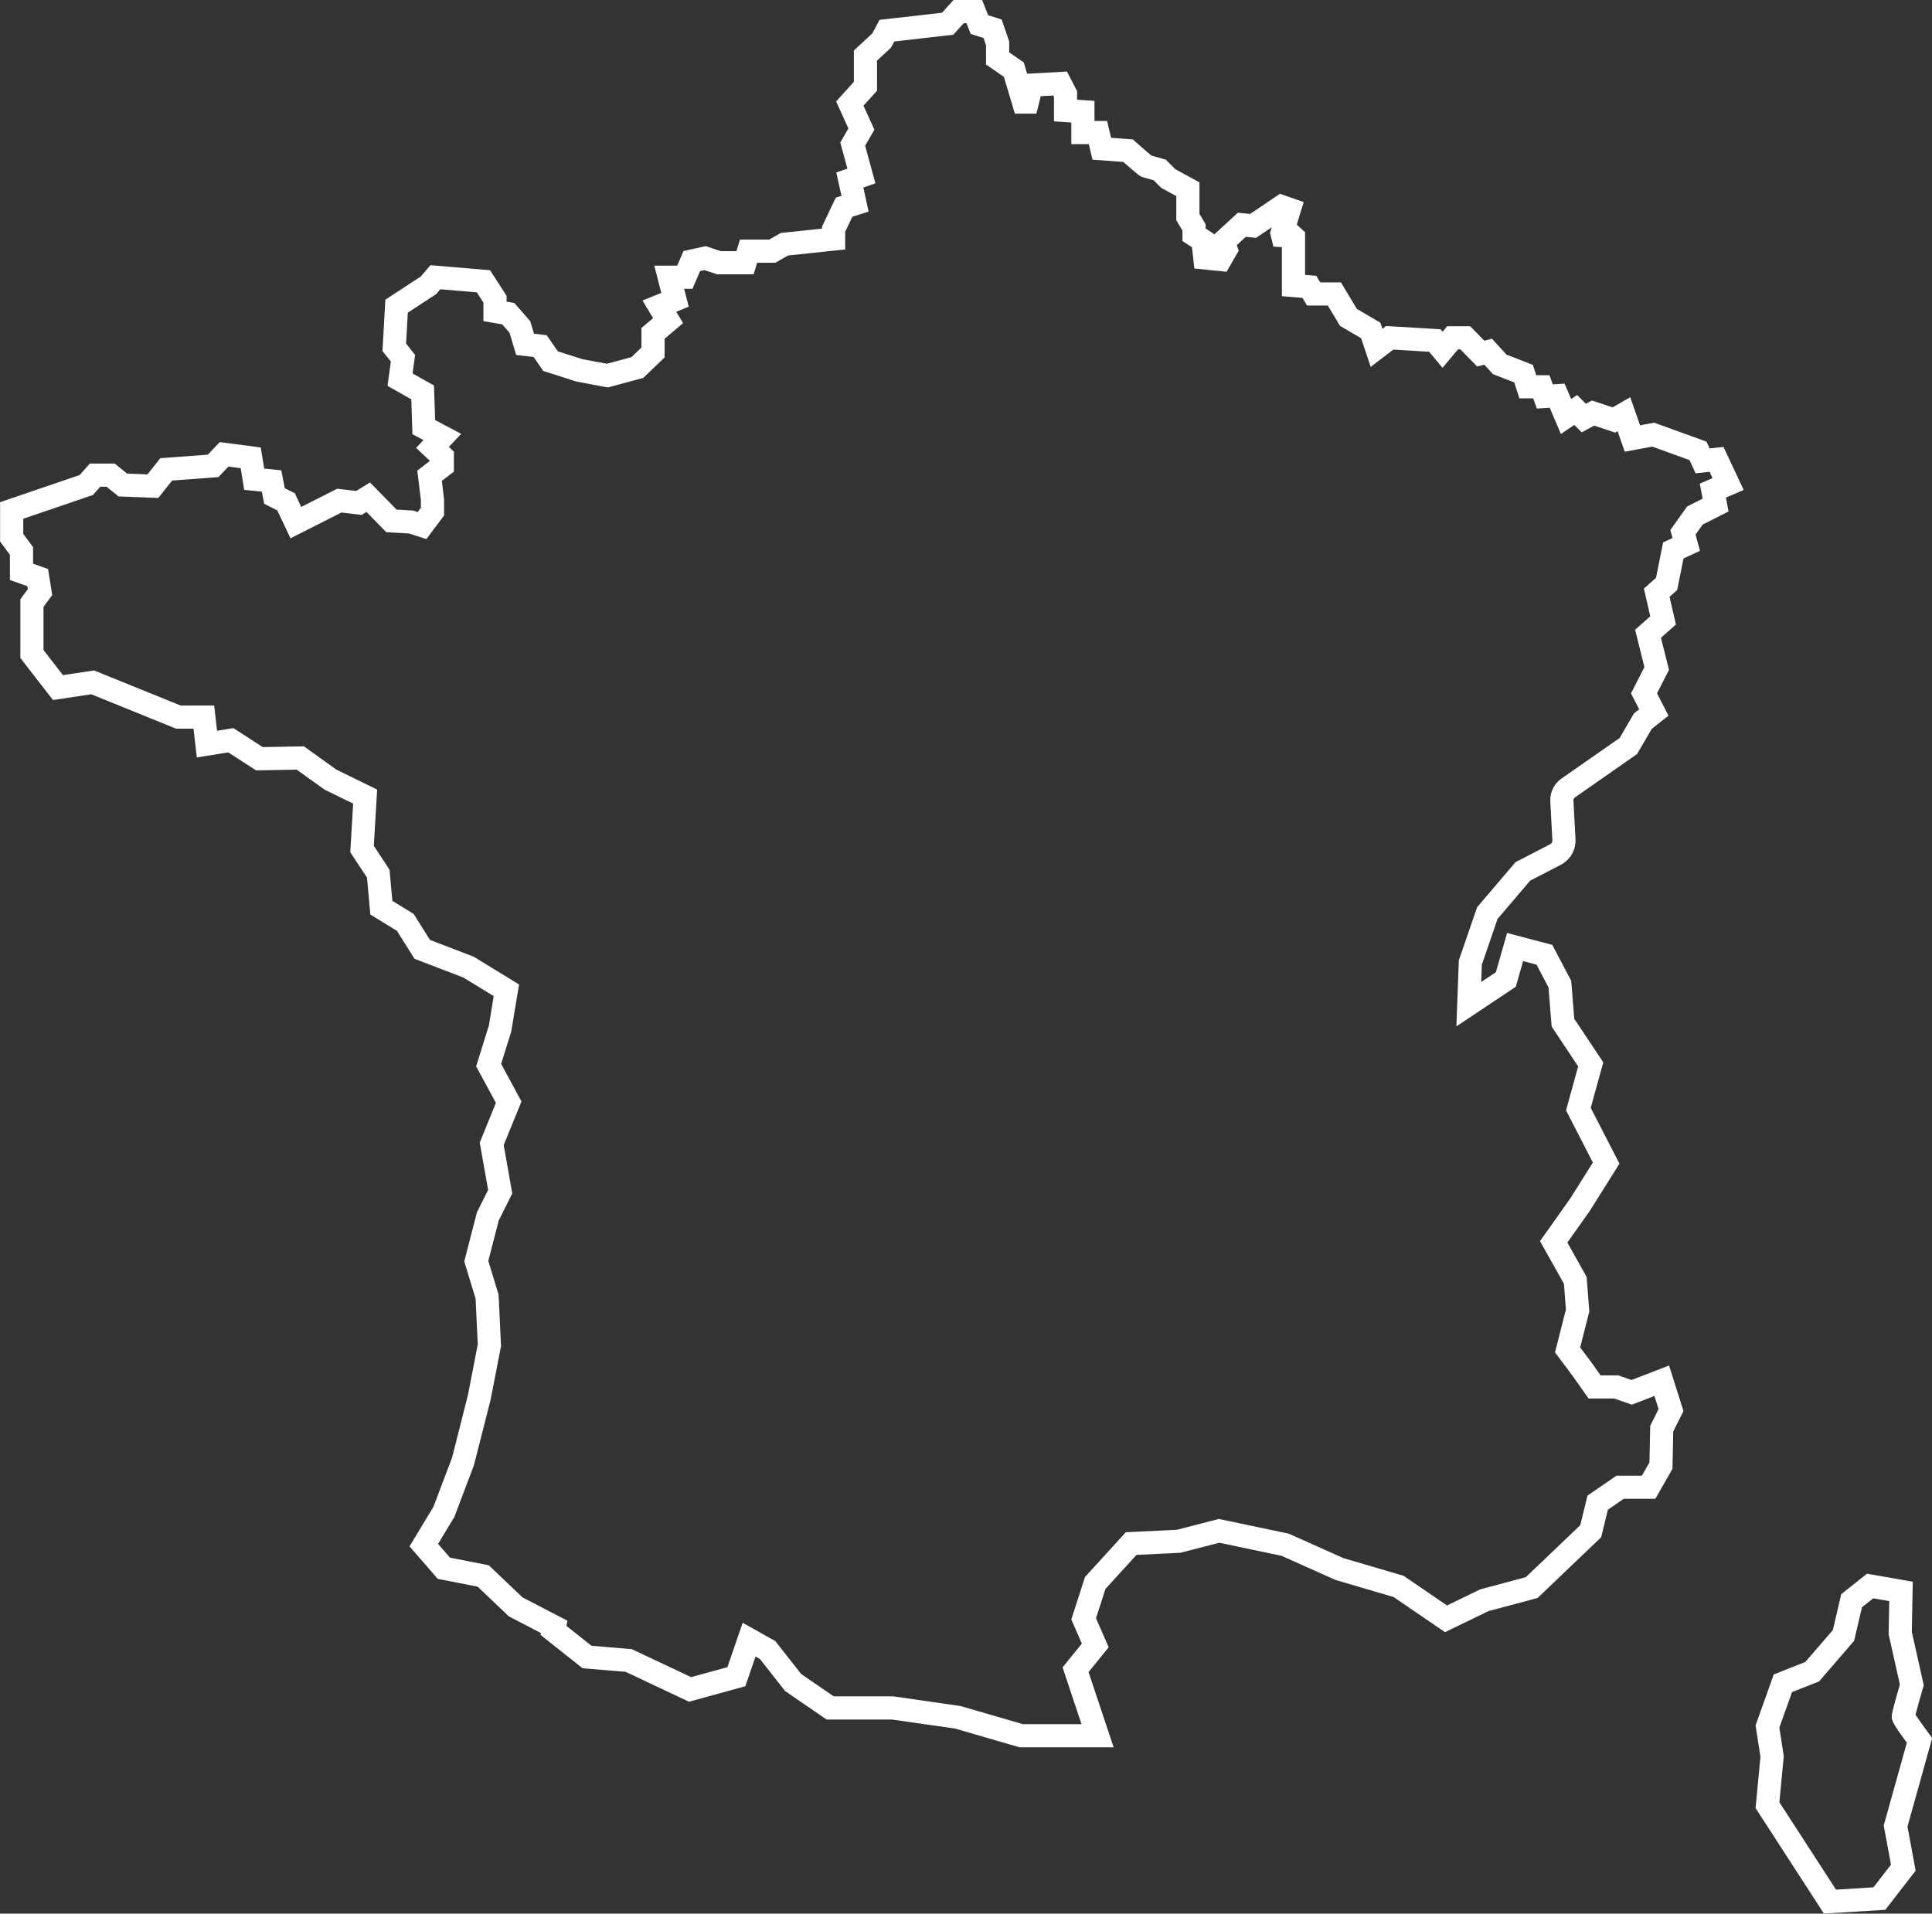 <?xml version="1.0" encoding="UTF-8" standalone="no"?><svg xmlns="http://www.w3.org/2000/svg" xmlns:xlink="http://www.w3.org/1999/xlink" fill="#000000" height="664" preserveAspectRatio="xMidYMid meet" version="1" viewBox="664.8 668.0 670.3 664.0" width="670.3" zoomAndPan="magnify"><rect x="664.8" y="668.0" width="670.3" height="664.0" fill="#333333" stroke="none"/><g fill="#ffffff" id="change1_1"><path d="M 1254.539 835.809 L 1255.512 841.031 L 1250.148 843.73 L 1244.32 851.91 L 1245.078 854.691 L 1241.809 856.199 L 1239.34 868.52 L 1235.148 872.211 L 1237.352 881.859 L 1232.09 886.512 L 1235.328 899.469 L 1230.66 908.59 L 1233.5 914.109 L 1231.691 915.551 L 1226.73 924.078 L 1206.57 938.129 C 1203.949 939.961 1202.5 942.949 1202.672 946.129 L 1203.391 959.57 C 1203.43 960.141 1203.121 960.68 1202.609 960.941 L 1190.59 967.172 L 1177.27 982.809 L 1170.941 1001.23 L 1170.09 1024.129 L 1190.699 1010.391 L 1193.238 1001.5 L 1197.898 1002.73 L 1202.051 1010.609 L 1203.141 1024.219 L 1212.34 1038.02 L 1208.129 1053.289 L 1217.441 1071.391 L 1209.609 1083.82 L 1199.102 1098.648 L 1207.41 1113.48 L 1208.09 1122.379 L 1204.301 1137.262 L 1210.238 1145.18 L 1215.961 1153.262 L 1224.852 1153.262 L 1230.961 1155.398 L 1238.789 1152.379 L 1240.23 1156.941 L 1237.34 1162.719 L 1237.07 1175.449 L 1234.449 1180.039 L 1225.621 1180.039 L 1215.57 1186.969 L 1213.07 1197.219 L 1194.18 1215.25 L 1178.34 1219.5 L 1166.84 1225.078 L 1151.77 1214.789 L 1130.93 1208.66 L 1111.91 1200.16 L 1087.68 1195.059 L 1073.109 1198.809 L 1055.391 1199.672 L 1041.238 1215.199 L 1036.488 1229.922 L 1040.141 1238.309 L 1033.461 1246.559 L 1040.02 1266.262 L 1019.66 1266.262 L 998.117 1259.988 L 974.789 1256.621 L 954.062 1256.621 L 942.742 1248.84 L 933.789 1237.441 L 922.469 1231.078 L 917.172 1246.48 L 904.582 1249.941 L 883.984 1240.23 L 870.012 1239.059 L 861.285 1232.141 L 861.676 1230.379 L 846.059 1222.262 L 834.375 1211.129 L 820.926 1208.488 L 816.785 1203.711 L 822.426 1194.391 L 829.246 1176.371 L 835.008 1153.711 L 838.629 1135.078 L 837.781 1117.23 L 834.215 1105.512 L 837.844 1091.48 L 842.531 1082.109 L 839.555 1065.34 L 845.727 1050.199 L 838.668 1037.16 L 842.176 1025.93 L 844.887 1009.602 L 829.148 999.961 L 813.988 994.148 L 808.309 985.109 L 800.926 980.59 L 799.945 969.781 L 794.5 961.512 L 795.652 941.969 L 781.504 935.051 L 770.25 926.969 L 755.953 927.238 L 745.781 920.641 L 740.105 921.559 L 739.105 912.809 L 727.469 912.809 L 697.453 900.641 L 686.645 902.262 L 679.895 893.559 L 679.895 878.578 L 682.922 874.469 L 681.477 865.441 L 676.277 863.59 L 676.277 857.859 L 672.863 853.238 L 672.863 848 L 697.059 839.75 L 699.578 836.891 L 701.766 836.891 L 705.918 840.25 L 719.73 840.781 L 724.52 834.738 L 740.578 833.559 L 744.055 829.891 L 748.301 830.449 L 749.523 837.969 L 755.641 838.59 L 756.453 842.809 L 761 845.09 L 765.586 854.789 L 783.25 845.84 L 790.273 846.672 L 791.941 845.629 L 798.801 852.66 L 806.684 853.121 L 812.738 855.039 L 818.863 846.871 L 818.863 841.309 L 818.105 834.859 L 822.277 831.641 L 822.277 824.719 L 820.531 823.07 L 824.801 818.551 L 815.773 813.75 L 815.371 801.77 L 807.945 797.578 L 808.812 791.16 L 805.688 787.199 L 806.293 776.488 L 816.117 770.059 L 817.562 768.371 L 830.215 769.441 L 832.52 773.012 L 832.52 779.422 L 839.062 780.559 L 841.574 783.449 L 843.895 791.18 L 849.934 791.871 L 853.289 796.719 L 864.633 800.352 L 875.656 802.449 L 887.98 799.129 L 895.379 792.012 L 895.379 785.539 L 901.785 780.121 L 899.426 776.191 L 903.754 774.422 L 902.16 768.211 L 905.055 768.211 L 907.691 762.059 L 909.211 761.73 L 913.605 763.191 L 926.281 763.191 L 927.484 759.172 L 933.801 759.172 L 938.211 756.648 L 958.035 754.559 L 958.035 748.43 L 960.516 743.199 L 966.16 741.41 L 964.328 733.07 L 968.52 731.609 L 964.961 718.559 L 968.172 713 L 964.387 704.68 L 969.082 699.461 L 969.082 689.031 L 973.918 684.539 L 975.055 682.391 L 995.543 680.051 L 999.18 676.031 L 1000.102 676.031 L 1001.602 679.789 L 1006.039 681.191 L 1006.898 683.73 L 1006.898 690.391 L 1013.102 694.672 L 1016.898 707.43 L 1024.371 707.43 L 1025.879 701.371 L 1030.238 701.141 L 1030.469 701.578 L 1030.469 710.109 L 1036.488 710.52 L 1036.488 718.012 L 1042.559 718.012 L 1043.84 723.398 L 1054.531 724.191 C 1060.051 729.059 1060.379 729.18 1061.199 729.449 C 1061.539 729.559 1063.309 730.07 1065.051 730.559 L 1067.66 733.172 L 1072.91 736.051 L 1072.91 744.41 L 1075.051 748.02 L 1075.051 751.641 L 1078.359 753.801 L 1079.18 761.172 L 1090.352 762.289 L 1094.578 754.969 L 1093.91 753.051 L 1097.051 750.172 L 1100.59 750.531 L 1106.031 746.859 L 1105.43 748.82 L 1106.609 753.57 L 1109.551 753.75 L 1109.559 770.762 L 1116.699 771.371 L 1118.27 774.012 L 1125.48 774.012 L 1129.699 781.059 L 1137.051 785.371 L 1140.359 795.309 L 1148.199 789.309 L 1160.641 790.059 L 1165.281 795.629 L 1170.641 789.23 L 1171.488 789.23 L 1177.301 795.18 L 1179.762 794.539 L 1182.77 797.82 L 1190.172 800.711 L 1191.949 806.23 L 1196.738 806.23 L 1198.012 809.762 L 1202.469 809.48 L 1206.352 818.59 L 1210.988 815.441 L 1213.57 818.02 L 1217.879 815.68 L 1225.18 818.109 L 1226.02 817.629 L 1228.5 824.73 L 1238.051 822.969 L 1250.969 827.648 L 1253.09 832.238 L 1257.93 831.699 L 1258.961 833.91 Z M 1262.762 823.078 L 1257.961 823.609 L 1256.859 821.238 L 1238.73 814.672 L 1233.809 815.578 L 1230.41 805.82 L 1224.289 809.352 L 1217.121 806.961 L 1215.012 808.102 L 1211.969 805.059 L 1209.91 806.461 L 1207.629 801.109 L 1203.531 801.371 L 1202.391 798.199 L 1197.801 798.199 L 1196.641 794.621 L 1187.43 791.02 L 1182.41 785.531 L 1179.781 786.219 L 1174.879 781.199 L 1166.898 781.199 L 1165.301 783.102 L 1164.578 782.25 L 1145.691 781.121 L 1144.422 782.09 L 1143.719 779.969 L 1135.539 775.172 L 1130.039 765.98 L 1122.84 765.98 L 1121.5 763.711 L 1117.59 763.379 L 1117.59 748.578 L 1114.809 746.012 L 1114.691 746.012 L 1117.109 738.121 L 1108.879 735.238 L 1098.512 742.238 L 1094.281 741.809 L 1085.961 749.441 L 1085.93 749.148 L 1083.078 747.289 L 1083.078 745.82 L 1080.941 742.211 L 1080.941 731.289 L 1072.531 726.68 L 1069.25 723.391 L 1068.238 723.109 C 1066.75 722.691 1065.121 722.23 1064.281 721.98 C 1063.281 721.172 1060.859 719.07 1058.84 717.27 L 1057.82 716.371 L 1050.289 715.82 L 1048.898 709.969 L 1044.52 709.969 L 1044.52 703 L 1038.5 702.602 L 1038.5 699.621 L 1034.98 692.828 L 1021.16 693.578 L 1019.988 689.66 L 1014.941 686.18 L 1014.941 682.391 L 1012.32 674.762 L 1007.648 673.281 L 1005.539 668 L 995.617 668 L 991.621 672.422 L 969.938 674.891 L 967.457 679.578 L 961.047 685.531 L 961.047 696.379 L 954.898 703.211 L 959.148 712.57 L 956.332 717.449 L 958.801 726.5 L 954.957 727.84 L 956.738 735.969 L 954.754 736.59 L 950.004 746.621 L 950.004 747.328 L 935.688 748.84 L 931.664 751.141 L 921.512 751.141 L 920.305 755.16 L 914.906 755.16 L 909.66 753.41 L 901.941 755.09 L 899.758 760.18 L 891.809 760.18 L 894.23 769.629 L 887.715 772.281 L 891.383 778.398 L 887.344 781.809 L 887.344 788.59 L 883.898 791.91 L 875.336 794.219 L 866.844 792.629 L 858.34 789.91 L 854.469 784.309 L 850.066 783.801 L 848.77 779.48 L 843.25 773.129 L 840.555 772.672 L 840.555 770.641 L 834.824 761.762 L 814.141 760.02 L 810.766 763.961 L 798.5 771.988 L 797.496 789.789 L 800.398 793.461 L 799.258 801.898 L 807.496 806.551 L 807.898 818.672 L 811.723 820.699 L 809.164 823.41 L 813.957 827.91 L 809.578 831.301 L 810.832 841.559 L 810.832 844.191 L 809.727 845.66 L 808.148 845.16 L 802.379 844.82 L 793.172 835.391 L 788.41 838.359 L 781.781 837.578 L 769.32 843.898 L 767.078 839.141 L 763.594 837.398 L 762.398 831.191 L 756.465 830.59 L 755.273 823.262 L 741.043 821.398 L 736.891 825.77 L 720.414 826.988 L 715.969 832.602 L 708.895 832.328 L 704.609 828.859 L 695.953 828.859 L 692.445 832.828 L 664.832 842.25 L 664.832 855.891 L 668.246 860.512 L 668.246 869.25 L 674.293 871.41 L 674.457 872.422 L 671.859 875.941 L 671.859 896.309 L 683.184 910.898 L 696.473 908.91 L 725.902 920.84 L 731.938 920.84 L 733.078 930.828 L 744.004 929.07 L 753.648 935.32 L 767.734 935.059 L 777.367 941.969 L 787.32 946.84 L 786.324 963.711 L 792.129 972.512 L 793.289 985.328 L 802.508 990.98 L 808.609 1000.691 L 825.582 1007.199 L 836.086 1013.629 L 834.426 1023.809 L 829.988 1038.012 L 836.852 1050.68 L 831.242 1064.461 L 834.156 1080.891 L 830.277 1088.648 L 825.871 1105.691 L 829.805 1118.609 L 830.559 1134.488 L 827.191 1151.852 L 821.656 1173.738 L 815.172 1190.859 L 806.887 1204.559 L 816.668 1215.84 L 830.531 1218.559 L 841.34 1228.859 L 852.5 1234.66 L 852.355 1235.309 L 866.926 1246.859 L 881.871 1248.109 L 903.848 1258.48 L 923.391 1253.102 L 926.93 1242.801 L 928.461 1243.66 L 937.18 1254.762 L 951.566 1264.648 L 974.219 1264.648 L 996.148 1267.789 L 1018.512 1274.289 L 1051.172 1274.289 L 1042.469 1248.199 L 1049.449 1239.578 L 1045.059 1229.5 L 1048.352 1219.32 L 1059.102 1207.531 L 1074.32 1206.789 L 1087.859 1203.309 L 1109.422 1207.852 L 1128.148 1216.219 L 1148.281 1222.141 L 1166.148 1234.34 L 1181.16 1227.059 L 1198.25 1222.48 L 1220.32 1201.41 L 1222.648 1191.852 L 1228.129 1188.07 L 1239.109 1188.07 L 1245.059 1177.66 L 1245.328 1164.691 L 1248.871 1157.621 L 1243.879 1141.82 L 1230.828 1146.84 L 1226.219 1145.23 L 1220.121 1145.23 L 1216.762 1140.5 L 1213.031 1135.52 L 1216.199 1123.09 L 1215.281 1111.102 L 1208.59 1099.148 L 1216.23 1088.371 L 1226.672 1071.789 L 1216.699 1052.41 L 1221.059 1036.621 L 1210.98 1021.5 L 1209.93 1008.328 L 1203.359 995.859 L 1187.68 991.73 L 1183.789 1005.34 L 1178.699 1008.738 L 1178.922 1002.719 L 1184.371 986.859 L 1195.68 973.578 L 1206.309 968.07 C 1209.609 966.359 1211.621 962.852 1211.41 959.141 L 1210.691 945.699 C 1210.672 945.309 1210.852 944.949 1211.172 944.719 L 1232.781 929.648 L 1237.859 920.91 L 1243.68 916.32 L 1239.691 908.578 L 1243.852 900.441 L 1241.07 889.301 L 1246.25 884.711 L 1244.039 875.078 L 1246.68 872.75 L 1248.891 861.77 L 1254.602 859.129 L 1253.07 853.48 L 1255.539 850.012 L 1264.512 845.48 L 1263.609 840.648 L 1269.762 838.012 L 1262.762 823.078"/><path d="M 1320.871 1315.031 L 1314.781 1322.879 L 1301.801 1323.691 L 1282.148 1293.359 L 1283.672 1277.391 L 1282.141 1267.461 L 1286.539 1255.129 L 1295.941 1251.422 L 1308.078 1237.34 L 1310.801 1225.691 L 1314.711 1222.602 L 1320.262 1223.57 L 1320.051 1235.07 L 1323.949 1252.48 C 1321.129 1262.262 1321.129 1262.988 1321.129 1263.578 C 1321.129 1264.789 1321.129 1265.609 1326.371 1272.699 L 1318.352 1301.422 Z M 1335.172 1271.059 L 1333.98 1269.469 C 1332.281 1267.211 1330.309 1264.449 1329.371 1263 C 1329.859 1261.07 1330.969 1257.121 1331.949 1253.719 L 1332.23 1252.73 L 1328.102 1234.25 L 1328.422 1216.84 L 1312.551 1214.059 L 1303.609 1221.141 L 1300.711 1233.59 L 1291.148 1244.68 L 1280.199 1249 L 1273.891 1266.672 L 1275.578 1277.621 L 1273.891 1295.391 L 1297.609 1332 L 1318.91 1330.672 L 1329.422 1317.102 L 1326.59 1301.789 L 1335.172 1271.059"/></g></svg>